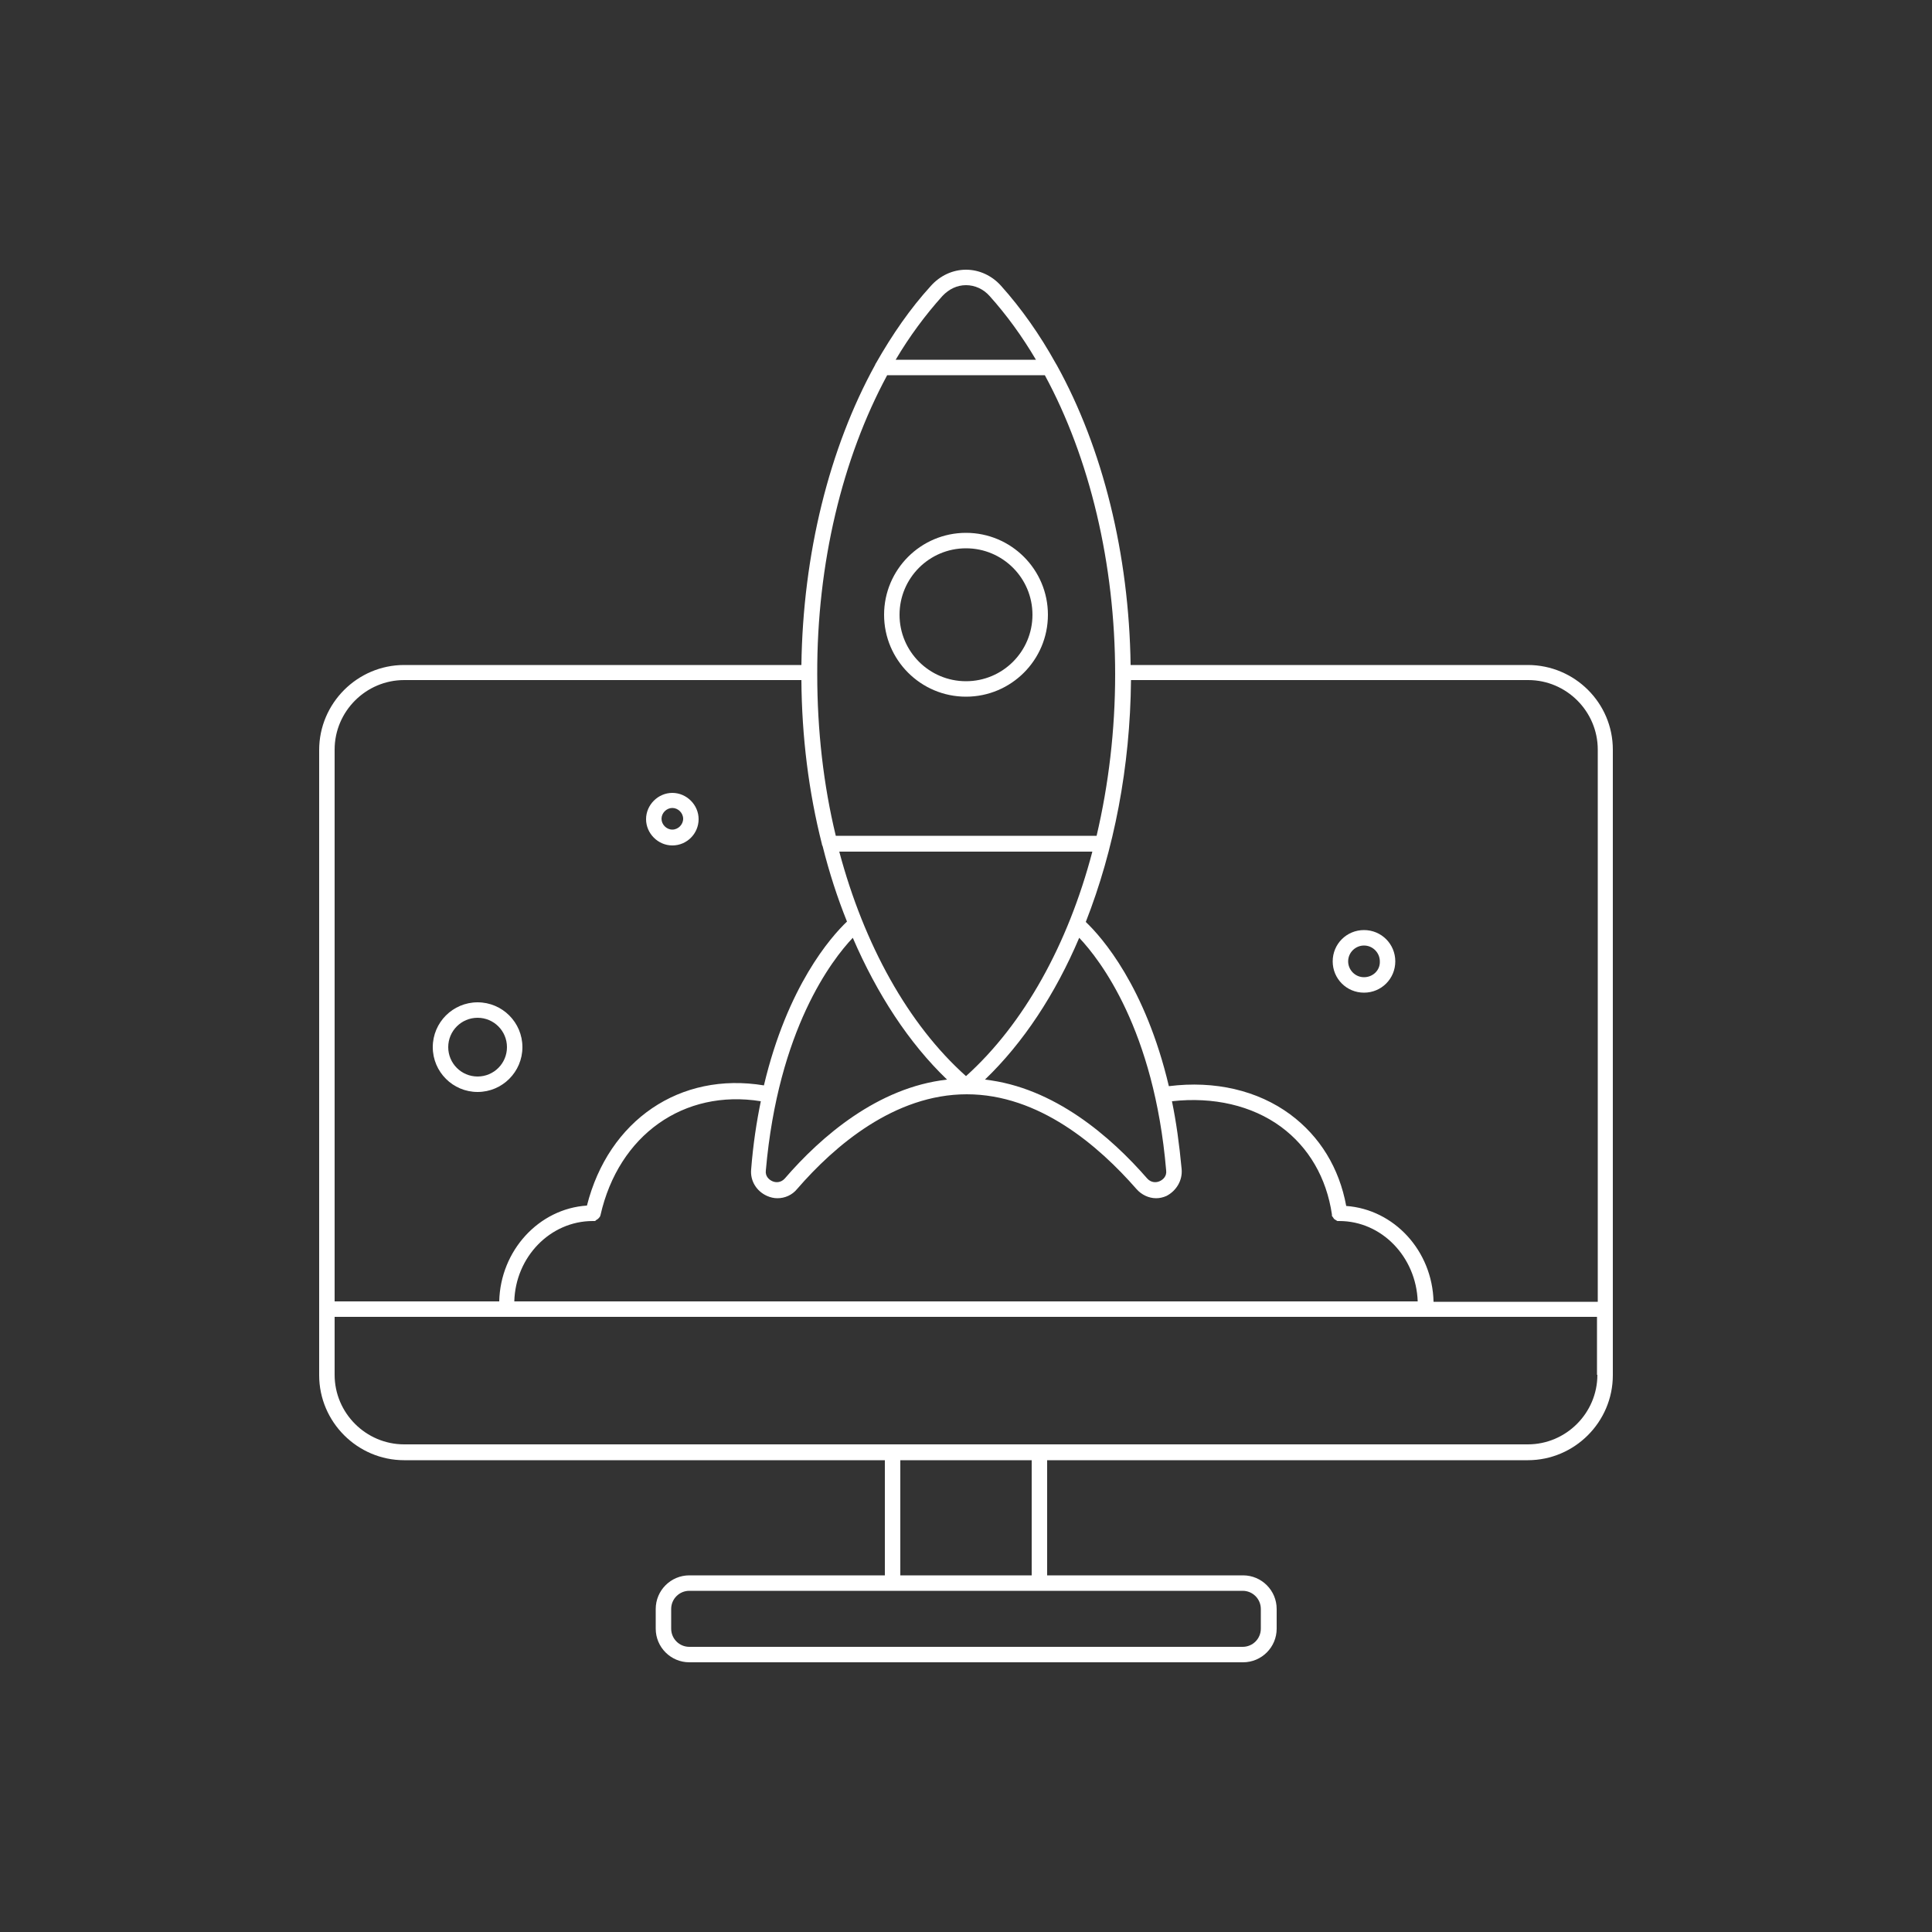 <svg xmlns="http://www.w3.org/2000/svg" xmlns:xlink="http://www.w3.org/1999/xlink" id="Capa_1" x="0px" y="0px" viewBox="0 0 500 500" style="enable-background:new 0 0 500 500;" xml:space="preserve">
<rect x="0" y="0" width="500" height="500" fill="#333333" stroke="none"/>
<style type="text/css">
	.st0{fill:none;stroke:#000000;stroke-width:4;stroke-linecap:round;stroke-linejoin:round;stroke-miterlimit:10;}
	.st1{fill:#FFFFFF;}
	.st2{fill:#020202;}
</style>
<g>
	<path class="st1" d="M395.4,172.1H292.6c-0.4-28.7-7.2-56.1-19.1-77.6c-0.1-0.2-0.2-0.3-0.3-0.5c-4.1-7.4-8.9-14.2-14.1-20   c-2.4-2.7-5.7-4.2-9.1-4.2s-6.7,1.5-9.1,4.2c-5.3,5.8-10,12.6-14.2,20c-0.1,0.1-0.2,0.3-0.2,0.4c-11.9,21.6-18.7,49-19.1,77.7   H104.6c-12.1,0-22,9.9-22,22v161.8c0,12.1,9.9,22,22,22H229v29.8h-50.6c-4.8,0-8.7,3.9-8.7,8.7v5.1c0,4.8,3.9,8.7,8.7,8.7h143.3   c4.8,0,8.7-3.9,8.7-8.7v-5.1c0-4.8-3.9-8.7-8.7-8.7H271v-29.8h124.4c12.1,0,22-9.9,22-22V194C417.4,181.9,407.5,172.1,395.4,172.1z    M243.9,76.6c1.7-1.8,3.8-2.8,6.1-2.8s4.5,1,6.1,2.8c4.4,4.9,8.4,10.4,12,16.5h-36.3C235.4,87,239.5,81.5,243.9,76.6z M229.6,97.1   h40.8c11.6,21.4,18.2,48.8,18.2,77.4c0,14.5-1.7,28.6-4.8,41.8h-67.5c-3.2-13.2-4.8-27.3-4.8-41.8   C211.4,145.9,218,118.6,229.6,97.1z M305.8,302.5c-0.6-6.4-1.4-12.2-2.5-17.5c10.7-1.2,20.7,1.1,28.2,6.6   c7.2,5.3,11.8,13.2,13.2,22.7c0,0,0,0,0,0.1c0,0.1,0,0.1,0,0.2c0,0.1,0,0.1,0.1,0.2c0,0,0,0.1,0.1,0.1c0,0.1,0.1,0.1,0.1,0.2   c0,0,0.1,0.1,0.1,0.1c0,0.1,0.1,0.1,0.1,0.2c0,0,0.1,0.1,0.1,0.1c0.1,0,0.1,0.1,0.2,0.1c0,0,0.1,0.1,0.1,0.1c0.1,0,0.1,0.1,0.2,0.1   c0,0,0.1,0,0.1,0.1c0.1,0,0.2,0.1,0.2,0.1c0,0,0.1,0,0.1,0c0.1,0,0.3,0,0.4,0c0,0,0,0,0,0s0,0,0,0c11,0,19.9,9.3,20.3,20.8H133.1   c0.3-11.5,9.3-20.8,20.3-20.8c0,0,0,0,0,0c0,0,0,0,0,0c0.1,0,0.2,0,0.4,0c0,0,0.1,0,0.1,0c0.1,0,0.2,0,0.2-0.1c0,0,0.1,0,0.1-0.1   c0.1,0,0.1-0.1,0.2-0.1c0,0,0.1-0.1,0.1-0.1c0.1,0,0.1-0.1,0.2-0.1c0,0,0.1-0.1,0.1-0.1c0.1-0.1,0.1-0.1,0.2-0.2c0,0,0-0.1,0.1-0.1   c0.1-0.1,0.1-0.2,0.2-0.3c0,0,0,0,0,0c0-0.1,0.1-0.2,0.1-0.3c4.7-20.8,21.6-32.7,41.5-29.5c-1.1,5.3-2,11.2-2.5,17.6   c-0.3,3,1.4,5.7,4.1,6.9c0.9,0.4,1.8,0.6,2.7,0.6c1.9,0,3.8-0.8,5.1-2.4c9.7-11.2,25.2-24.5,43.9-24.5s34.1,13.3,43.9,24.5   c1.3,1.5,3.2,2.4,5.1,2.4c0.9,0,1.8-0.2,2.7-0.6C304.4,308.2,306.1,305.5,305.8,302.5z M198.2,302.9c3.2-36.5,17.1-54.5,22.5-60.2   c6.3,14.6,14.5,27.2,24.4,36.7c-17.9,2-32.6,14.7-42,25.6c-1,1.1-2.3,1.1-3.2,0.7C199,305.3,198,304.4,198.2,302.9z M300.1,305.7   c-0.9,0.4-2.2,0.4-3.2-0.7c-9.4-10.8-24.1-23.6-42-25.6c9.9-9.5,18.2-22.1,24.4-36.7c5.4,5.7,19.4,23.8,22.5,60.2   C302,304.4,301,305.3,300.1,305.7z M250,278.5c-15-13.4-26.4-34.1-32.8-58.1h65.5C276.4,244.4,265,265,250,278.5z M86.6,194   c0-9.9,8.1-18,18-18h102.8c0.1,14.7,1.9,29,5.3,42.4c0,0.2,0.1,0.4,0.2,0.6c1.7,6.8,3.8,13.3,6.3,19.5c-4.2,4-15.4,16.7-21.5,42.4   c-21.7-3.6-40.2,9-45.8,31.1c-12.4,0.8-22.4,11.6-22.7,24.8H86.6V194z M321.6,411.7c2.6,0,4.7,2.1,4.7,4.7v5.1   c0,2.6-2.1,4.7-4.7,4.7H178.4c-2.6,0-4.7-2.1-4.7-4.7v-5.1c0-2.6,2.1-4.7,4.7-4.7H231h38H321.6z M233,407.7v-29.8h34v29.8H233z    M413.4,355.8c0,9.9-8.1,18-18,18H269h-38H104.6c-9.9,0-18-8.1-18-18v-15h326.7V355.8z M413.4,336.9H371   c-0.3-13.2-10.2-23.9-22.6-24.8c-1.8-9.8-6.8-18-14.5-23.7c-8.4-6.2-19.5-8.8-31.4-7.3c-6.1-25.8-17.3-38.5-21.5-42.5   c7.3-18.6,11.5-40.1,11.7-62.6h102.8c9.9,0,18,8.1,18,18V336.9z"></path>
	<path class="st1" d="M250,180.3c11.7,0,21.2-9.5,21.2-21.2c0-11.7-9.5-21.2-21.2-21.2s-21.2,9.5-21.2,21.2   C228.8,170.8,238.3,180.3,250,180.3z M250,141.9c9.5,0,17.2,7.7,17.2,17.2s-7.7,17.2-17.2,17.2s-17.2-7.7-17.2-17.2   S240.5,141.9,250,141.9z"></path>
	<path class="st1" d="M135.2,271c0-6.4-5.2-11.6-11.6-11.6S112,264.6,112,271s5.2,11.6,11.6,11.6S135.2,277.4,135.2,271z    M123.6,278.6c-4.2,0-7.6-3.4-7.6-7.6s3.4-7.6,7.6-7.6s7.6,3.4,7.6,7.6S127.8,278.6,123.6,278.6z"></path>
	<path class="st1" d="M174,218.8c3.8,0,6.8-3.1,6.8-6.8s-3.1-6.8-6.8-6.8s-6.8,3.1-6.8,6.8S170.3,218.8,174,218.8z M174,209.1   c1.5,0,2.8,1.3,2.8,2.8s-1.3,2.8-2.8,2.8s-2.8-1.3-2.8-2.8S172.5,209.1,174,209.1z"></path>
	<path class="st1" d="M353,240.7c-4.5,0-8.1,3.6-8.1,8.1s3.6,8.1,8.1,8.1s8.1-3.6,8.1-8.1S357.5,240.7,353,240.7z M353,252.9   c-2.3,0-4.1-1.9-4.1-4.1c0-2.3,1.9-4.1,4.1-4.1c2.3,0,4.1,1.9,4.1,4.1C357.2,251.1,355.3,252.9,353,252.9z"></path>
</g>
</svg>